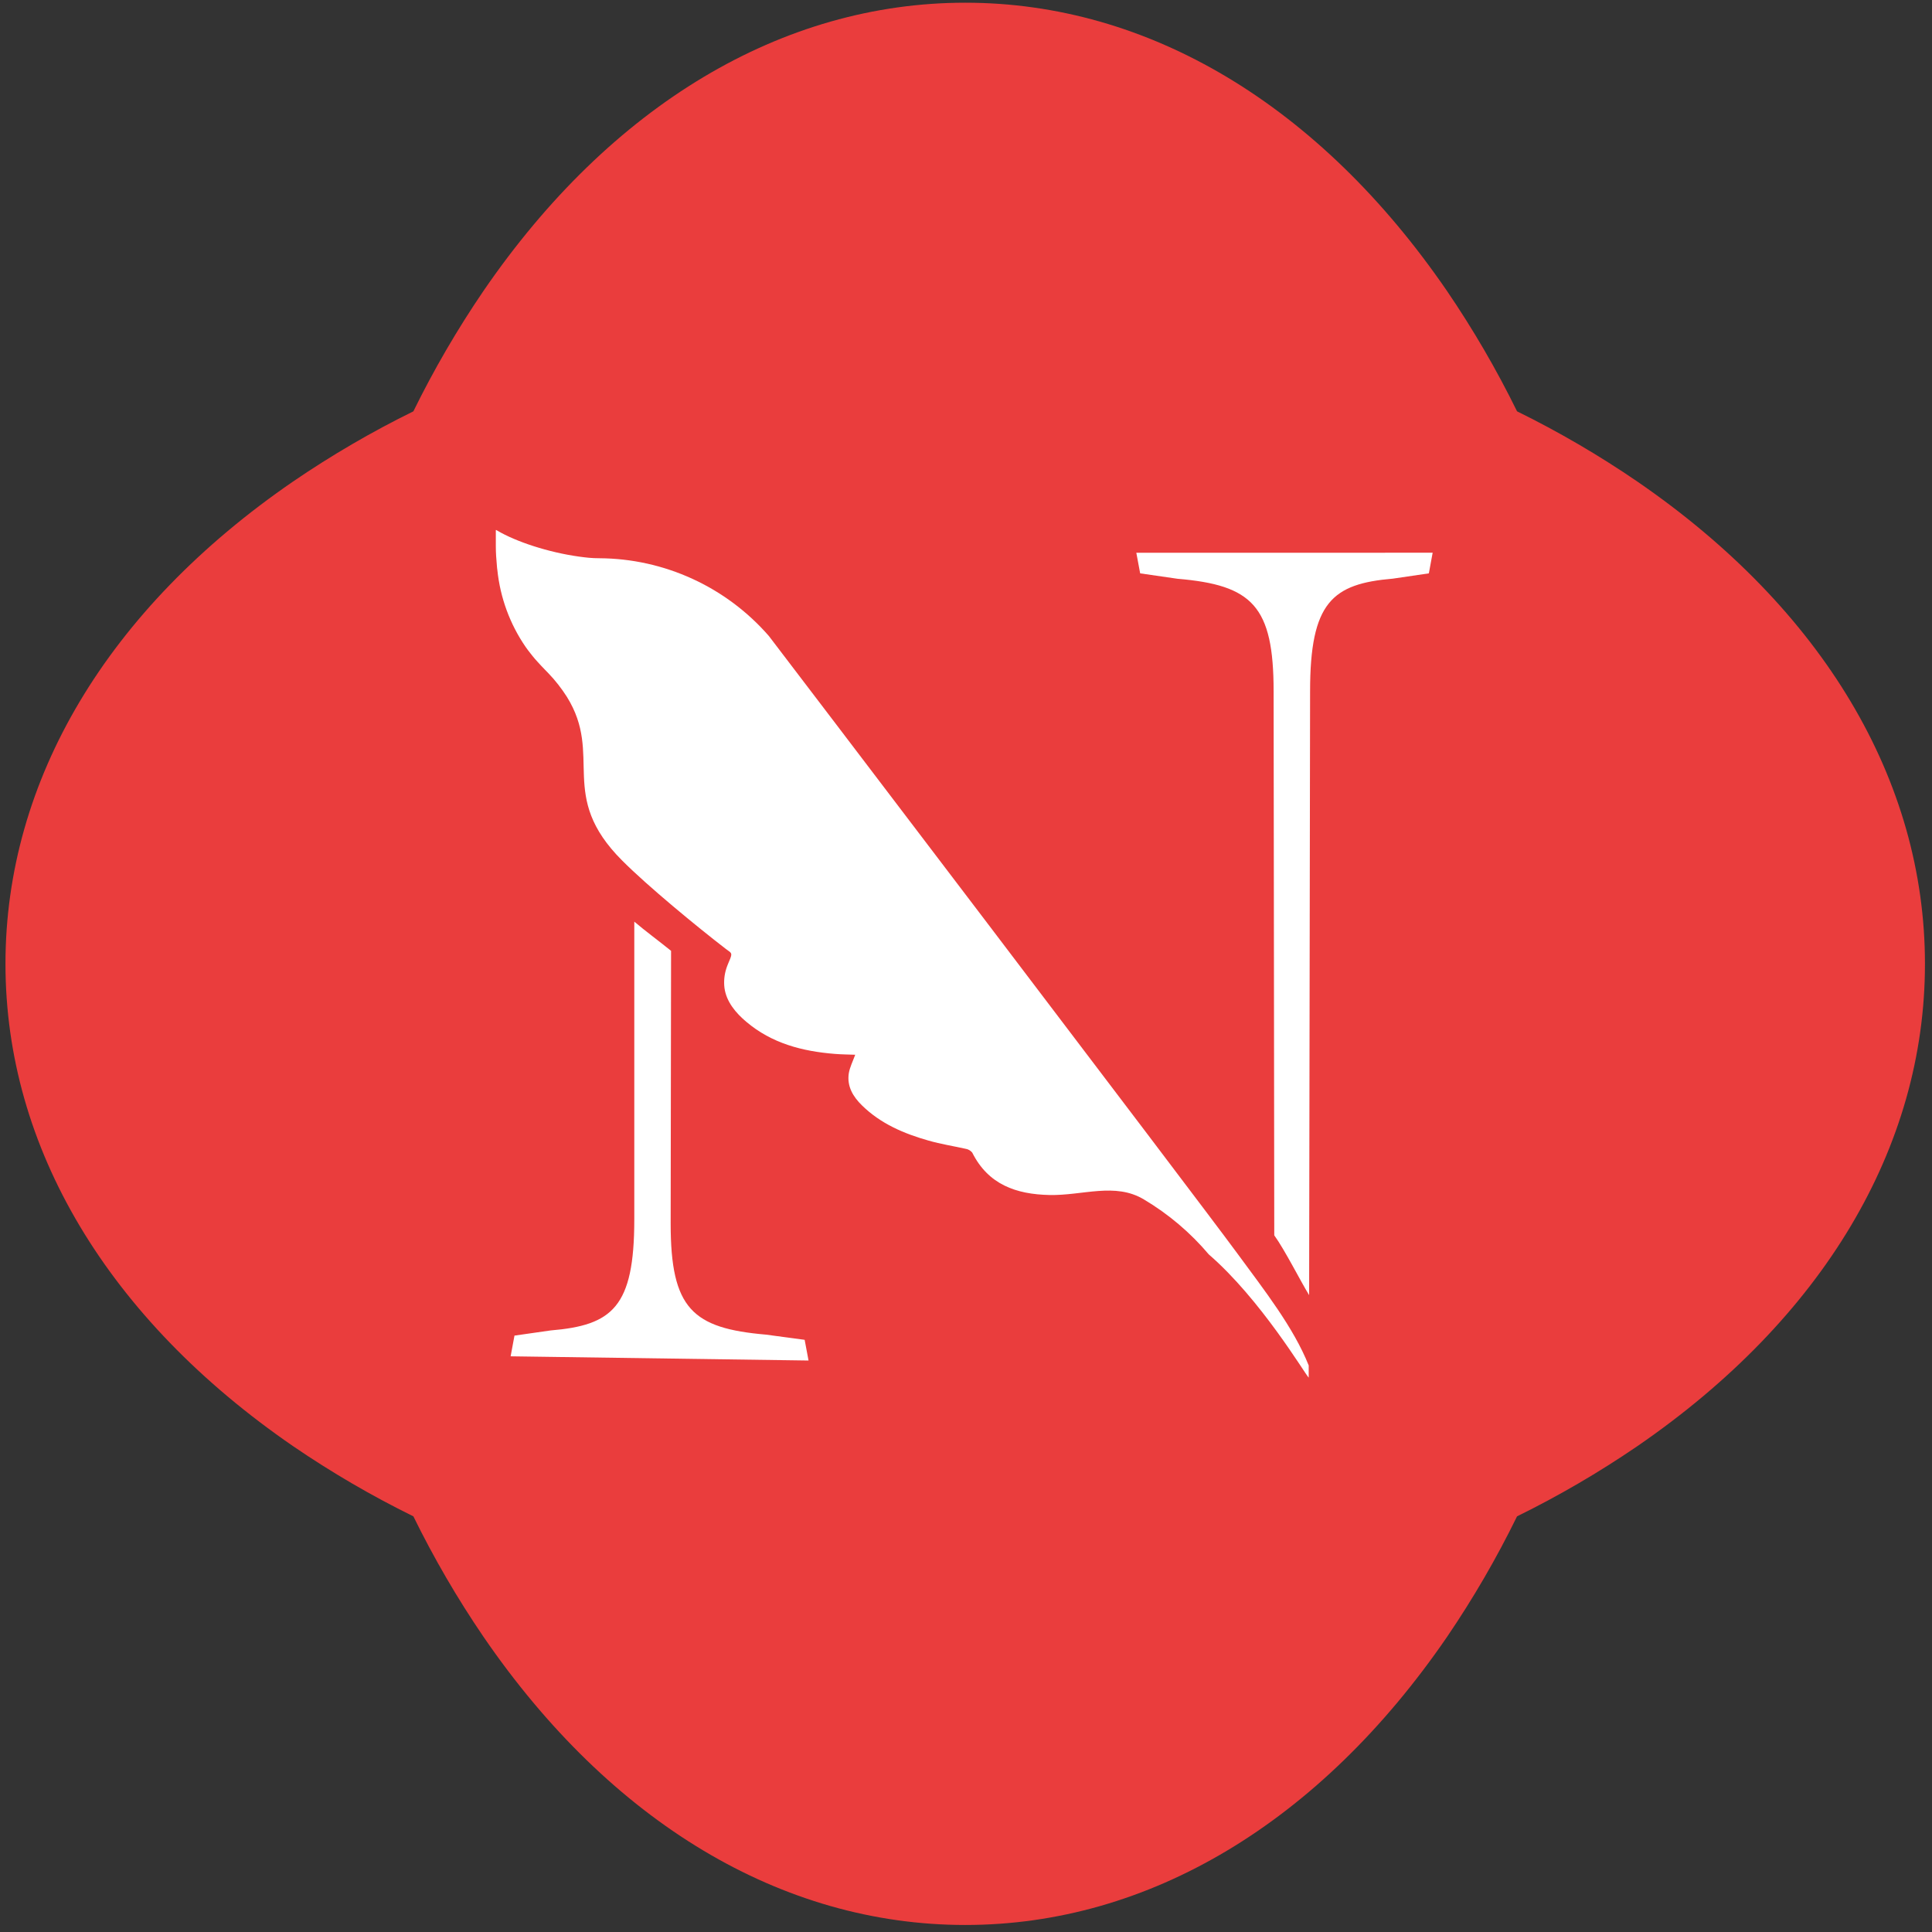 <svg width="113" height="113" viewBox="0 0 113 113" fill="none" xmlns="http://www.w3.org/2000/svg">
<rect x="0" y="0" width="113" height="113" fill="#333333" stroke="none"/>
<path d="M95.761 28.162C93.518 26.628 91.168 25.257 88.73 24.058C87.532 21.617 86.162 19.263 84.631 17.016C77.177 6.145 67.169 0.158 56.457 0.158C45.745 0.158 35.727 6.145 28.277 17.016C26.746 19.263 25.376 21.617 24.178 24.058C21.738 25.258 19.388 26.629 17.143 28.162C6.283 35.62 0.32 45.639 0.32 56.375C0.32 67.112 6.301 77.127 17.143 84.585C19.388 86.118 21.738 87.49 24.178 88.689C25.375 91.131 26.745 93.484 28.277 95.731C35.727 106.602 45.735 112.589 56.457 112.589C67.179 112.589 77.191 106.602 84.641 95.731C86.169 93.484 87.536 91.131 88.73 88.689C91.169 87.49 93.52 86.119 95.765 84.585C106.624 77.127 112.588 67.109 112.588 56.375C112.588 45.642 106.621 35.62 95.761 28.162Z" fill="#EA3D3D"/>
<path d="M66.462 32.331L66.687 33.535L68.875 33.852C73.246 34.221 74.492 35.445 74.492 40.434L74.53 72.252C75.153 73.117 76.08 74.959 76.569 75.751L76.625 40.434C76.625 35.218 77.925 34.145 81.468 33.844L83.572 33.535L83.794 32.328L66.462 32.331Z" fill="white"/>
<path d="M47.29 79.575L29.866 79.329L30.091 78.118L32.202 77.816C35.819 77.514 37.099 76.456 37.099 71.319V53.906C37.707 54.426 38.669 55.139 39.25 55.614L39.226 71.564C39.226 76.554 40.506 77.689 44.802 78.061L47.063 78.364L47.29 79.575Z" fill="white"/>
<path d="M72.382 73.328C69.973 70.045 45.087 37.338 44.968 37.196C43.733 35.779 42.212 34.641 40.506 33.858C38.8 33.074 36.948 32.663 35.072 32.651C34.838 32.651 34.623 32.64 34.448 32.624L34.168 32.594C34.063 32.583 33.957 32.569 33.852 32.553C32.072 32.304 30.189 31.688 29.076 31.03L29.024 31H29V31.036C29 31.307 29 31.62 29 31.963C29 32.307 29.024 32.691 29.063 33.096C29.063 33.177 29.081 33.255 29.09 33.342C29.256 34.953 29.822 36.497 30.738 37.831C30.834 37.97 30.94 38.11 31.053 38.249L31.143 38.363C31.241 38.487 31.346 38.607 31.459 38.729C31.573 38.852 31.717 39.013 31.858 39.154C31.927 39.224 31.997 39.295 32.063 39.365C32.474 39.792 32.842 40.26 33.159 40.761C35.309 44.218 32.584 46.529 36.389 50.331C37.884 51.832 40.784 54.218 42.46 55.507C42.75 55.728 42.843 55.714 42.716 56.055C42.637 56.258 42.54 56.451 42.477 56.662C42.363 57.023 42.327 57.404 42.373 57.781C42.483 58.595 43.039 59.249 43.646 59.76C45.14 61.027 46.928 61.49 48.827 61.641C49.22 61.674 49.617 61.675 50.02 61.691C49.882 62.072 49.704 62.417 49.644 62.783C49.53 63.54 49.895 64.144 50.416 64.653C51.509 65.727 52.872 66.304 54.313 66.713C55.017 66.914 55.747 67.03 56.461 67.188C56.619 67.209 56.763 67.29 56.864 67.413C57.802 69.289 59.439 69.852 61.38 69.894C63.321 69.937 65.218 69.137 66.909 70.156C68.341 71.008 69.623 72.093 70.7 73.368C73.743 76 76.318 80.351 76.544 80.576V79.863C75.65 77.624 73.952 75.471 72.382 73.328Z" fill="white"/>
</svg>
